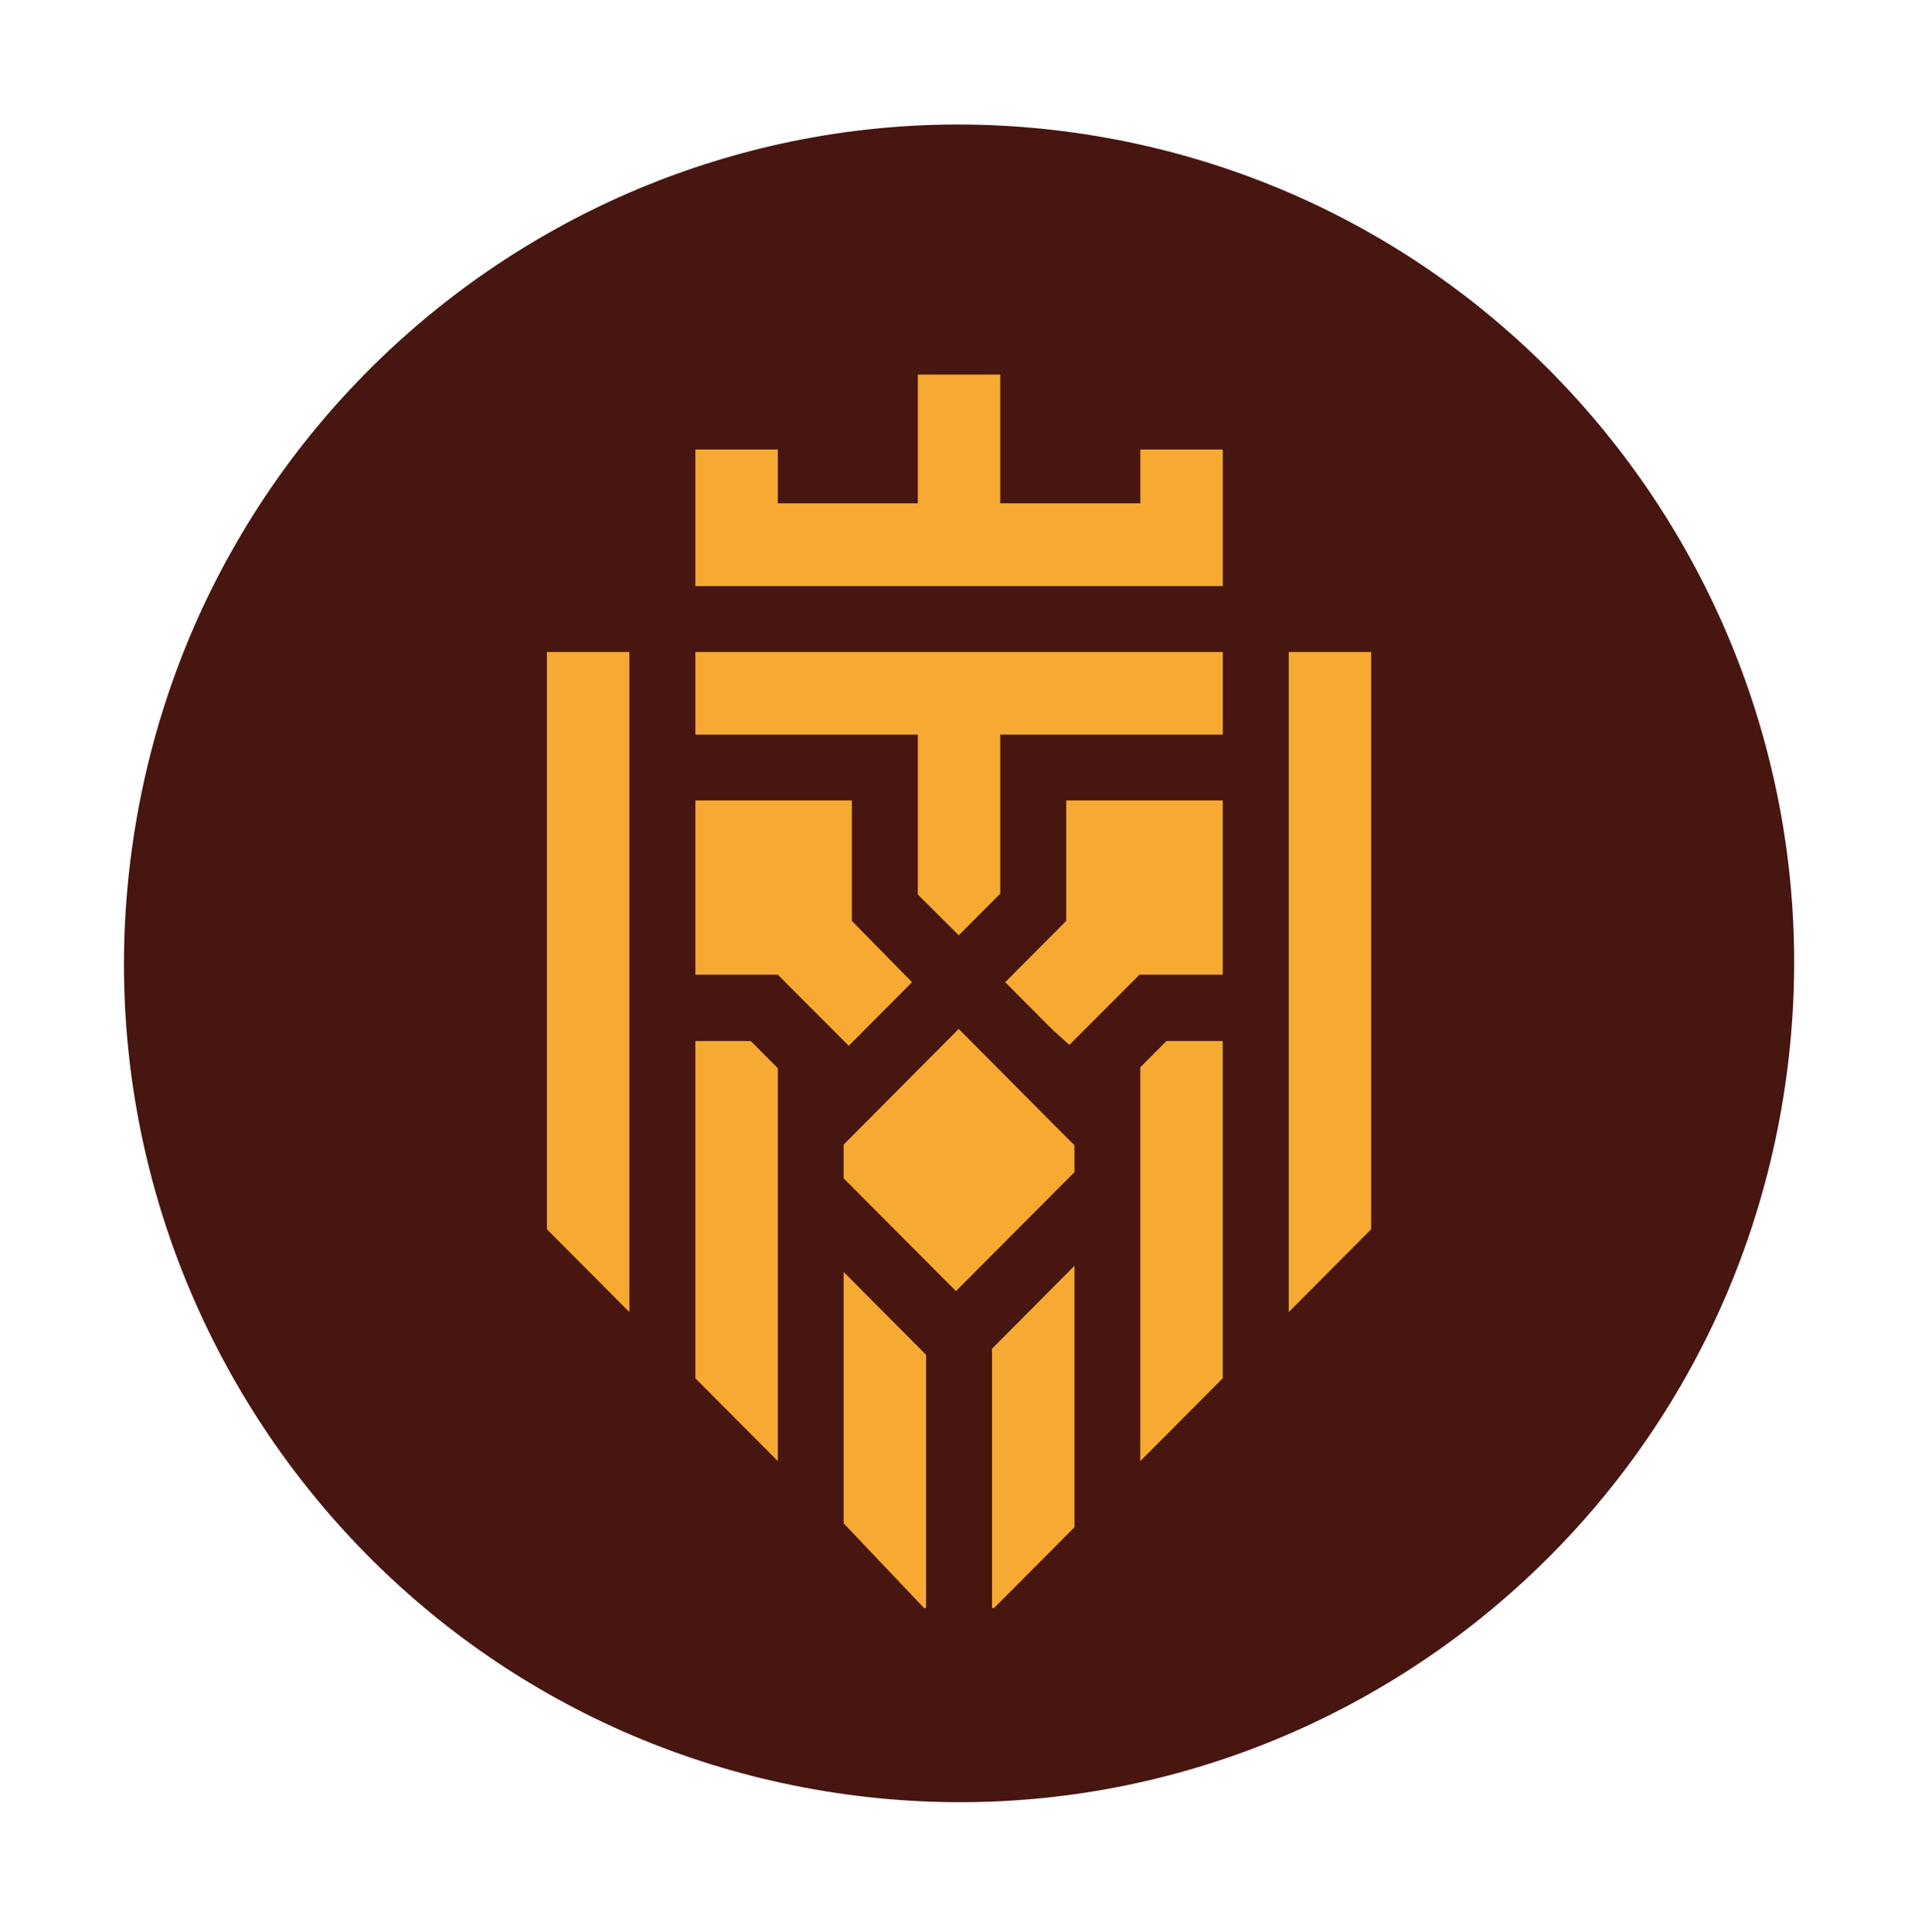 <svg xmlns="http://www.w3.org/2000/svg" fill="none" viewBox="0 0 137 138" height="138" width="137">
<path fill="#471611" d="M127.361 78.495C132.69 45.848 110.659 15.043 78.153 9.691C45.648 4.339 14.977 26.466 9.649 59.114C4.32 91.761 26.351 122.566 58.856 127.918C91.362 133.27 122.032 111.143 127.361 78.495Z"></path>
<path fill="#F6AA31" d="M92.052 93.711L97.941 87.796V46.565H92.052V93.711Z"></path>
<path fill="#F6AA31" d="M68.283 92.212L76.748 83.719V81.792L76.314 81.369L68.481 73.489L60.636 81.369L60.261 81.746V84.159L68.283 92.212Z"></path>
<path fill="#F6AA31" d="M75.202 73.566L76.382 74.629L81.391 69.615H81.45H87.339V67.85V63.408V57.167H76.159V65.775L71.8 70.149L75.202 73.566Z"></path>
<path fill="#F6AA31" d="M81.455 32.106V35.946H71.447V26.754H65.558V35.946H55.558V32.106H49.669V35.946V41.861H55.558H81.455H87.344V35.946V32.106H81.455Z"></path>
<path fill="#F6AA31" d="M39.066 46.565V87.796L44.956 93.711V46.565H39.066Z"></path>
<path fill="#F6AA31" d="M87.344 46.565H49.669V52.468H65.558V63.887L68.483 66.8L71.447 63.823V52.468H87.344V46.565Z"></path>
<path fill="#F6AA31" d="M55.558 69.615L60.625 74.692L65.144 70.149L60.849 65.775V57.167H49.669V69.615H55.558Z"></path>
<path fill="#F6AA31" d="M60.261 90.849V108.797L66.003 114.847H66.15V96.764L60.261 90.849Z"></path>
<path fill="#F6AA31" d="M70.858 96.328V114.847H71.006L76.747 109.08V90.408L70.858 96.328Z"></path>
<path fill="#F6AA31" d="M81.45 76.229V104.355L87.339 98.44V74.353H83.317L81.45 76.229Z"></path>
<path fill="#F6AA31" d="M53.628 74.353H49.669V98.44L55.558 104.355V76.292L53.628 74.353Z"></path>
</svg>
